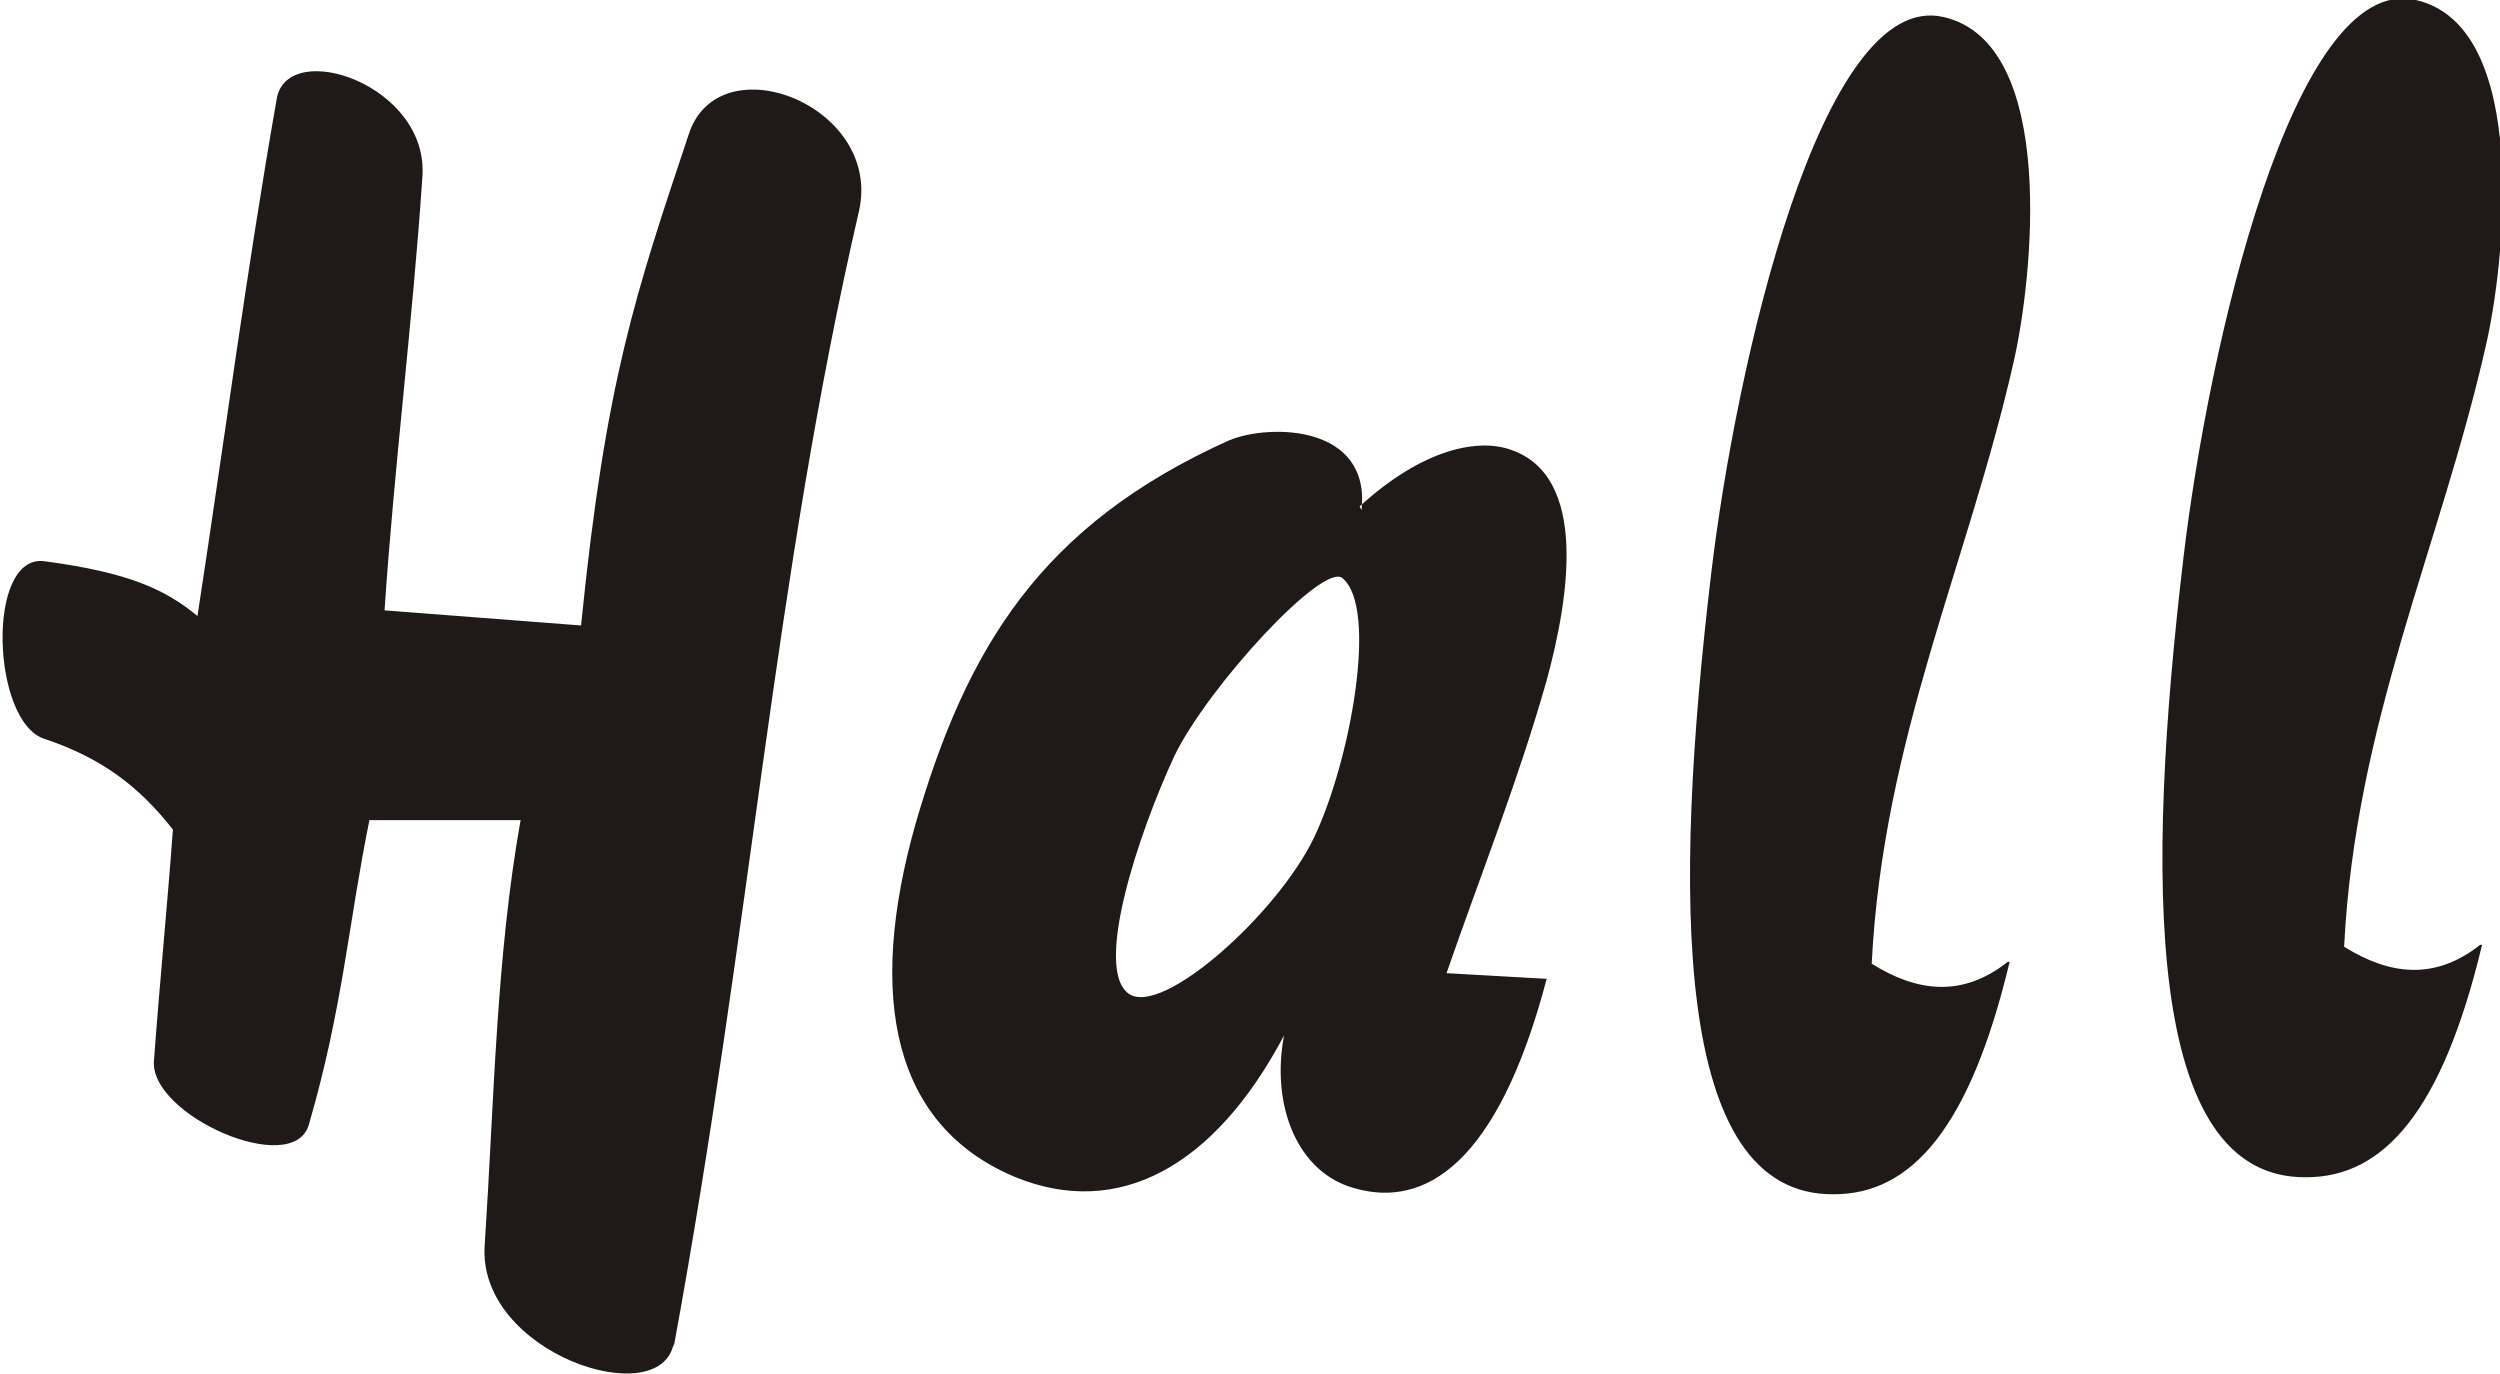 <?xml version="1.0" encoding="UTF-8"?>
<!DOCTYPE svg PUBLIC "-//W3C//DTD SVG 1.1//EN" "http://www.w3.org/Graphics/SVG/1.1/DTD/svg11.dtd">
<!-- Creator: CorelDRAW -->
<svg xmlns="http://www.w3.org/2000/svg" xml:space="preserve" width="9.998mm" height="5.494mm" style="shape-rendering:geometricPrecision; text-rendering:geometricPrecision; image-rendering:optimizeQuality; fill-rule:evenodd; clip-rule:evenodd"
viewBox="0 0 1.322 0.727"
 xmlns:xlink="http://www.w3.org/1999/xlink">
 <defs>
  <style type="text/css">
   <![CDATA[
    .fil0 {fill:#1F1A17}
   ]]>
  </style>
 </defs>
 <g id="Capa_x0020_1">
  <path class="fil0" d="M0.356 0.711c-0.007,0.037 -0.104,0.005 -0.1,-0.052 0.005,-0.076 0.006,-0.152 0.019,-0.225l-0.08 0c-0.011,0.054 -0.014,0.099 -0.032,0.161 -0.008,0.029 -0.085,-0.005 -0.082,-0.034 0.003,-0.041 0.007,-0.081 0.01,-0.122 -0.018,-0.023 -0.038,-0.038 -0.068,-0.048 -0.028,-0.009 -0.031,-0.098 0,-0.094 0.045,0.006 0.064,0.015 0.081,0.029 0.014,-0.091 0.026,-0.183 0.042,-0.274 0.006,-0.032 0.081,-0.007 0.077,0.042 -0.005,0.075 -0.015,0.154 -0.02,0.229l0.104 0.008c0.013,-0.13 0.029,-0.176 0.057,-0.26 0.016,-0.049 0.103,-0.015 0.09,0.041 -0.045,0.195 -0.057,0.378 -0.098,0.601zm0.354 -0.405c-0.01,-0.009 -0.071,0.057 -0.089,0.094 -0.019,0.041 -0.043,0.113 -0.024,0.126 0.018,0.012 0.079,-0.043 0.098,-0.083 0.019,-0.04 0.034,-0.121 0.015,-0.137zm0.01 -0.036c0.005,-0.045 -0.048,-0.046 -0.07,-0.037 -0.1,0.045 -0.139,0.11 -0.166,0.203 -0.026,0.092 -0.012,0.16 0.053,0.187 0.054,0.022 0.105,-0.005 0.142,-0.075 -0.007,0.037 0.007,0.073 0.038,0.081 0.036,0.01 0.075,-0.012 0.101,-0.111l-0.053 -0.003c0.018,-0.052 0.038,-0.102 0.053,-0.155 0.012,-0.044 0.022,-0.108 -0.019,-0.122 -0.017,-0.006 -0.046,-0.001 -0.08,0.03zm0.342 0.239c-0.024,0.019 -0.048,0.016 -0.072,0.001 0.006,-0.119 0.051,-0.212 0.075,-0.318 0.01,-0.043 0.024,-0.169 -0.037,-0.183 -0.065,-0.015 -0.11,0.185 -0.123,0.295 -0.02,0.169 -0.021,0.329 0.065,0.328 0.041,-0 0.072,-0.035 0.093,-0.123zm0.25 -0.009c-0.024,0.019 -0.048,0.016 -0.072,0.001 0.006,-0.119 0.051,-0.212 0.075,-0.318 0.01,-0.043 0.024,-0.169 -0.037,-0.183 -0.065,-0.015 -0.11,0.185 -0.123,0.295 -0.02,0.169 -0.021,0.329 0.065,0.328 0.041,-0 0.072,-0.035 0.093,-0.123z"/>
 </g>
</svg>
